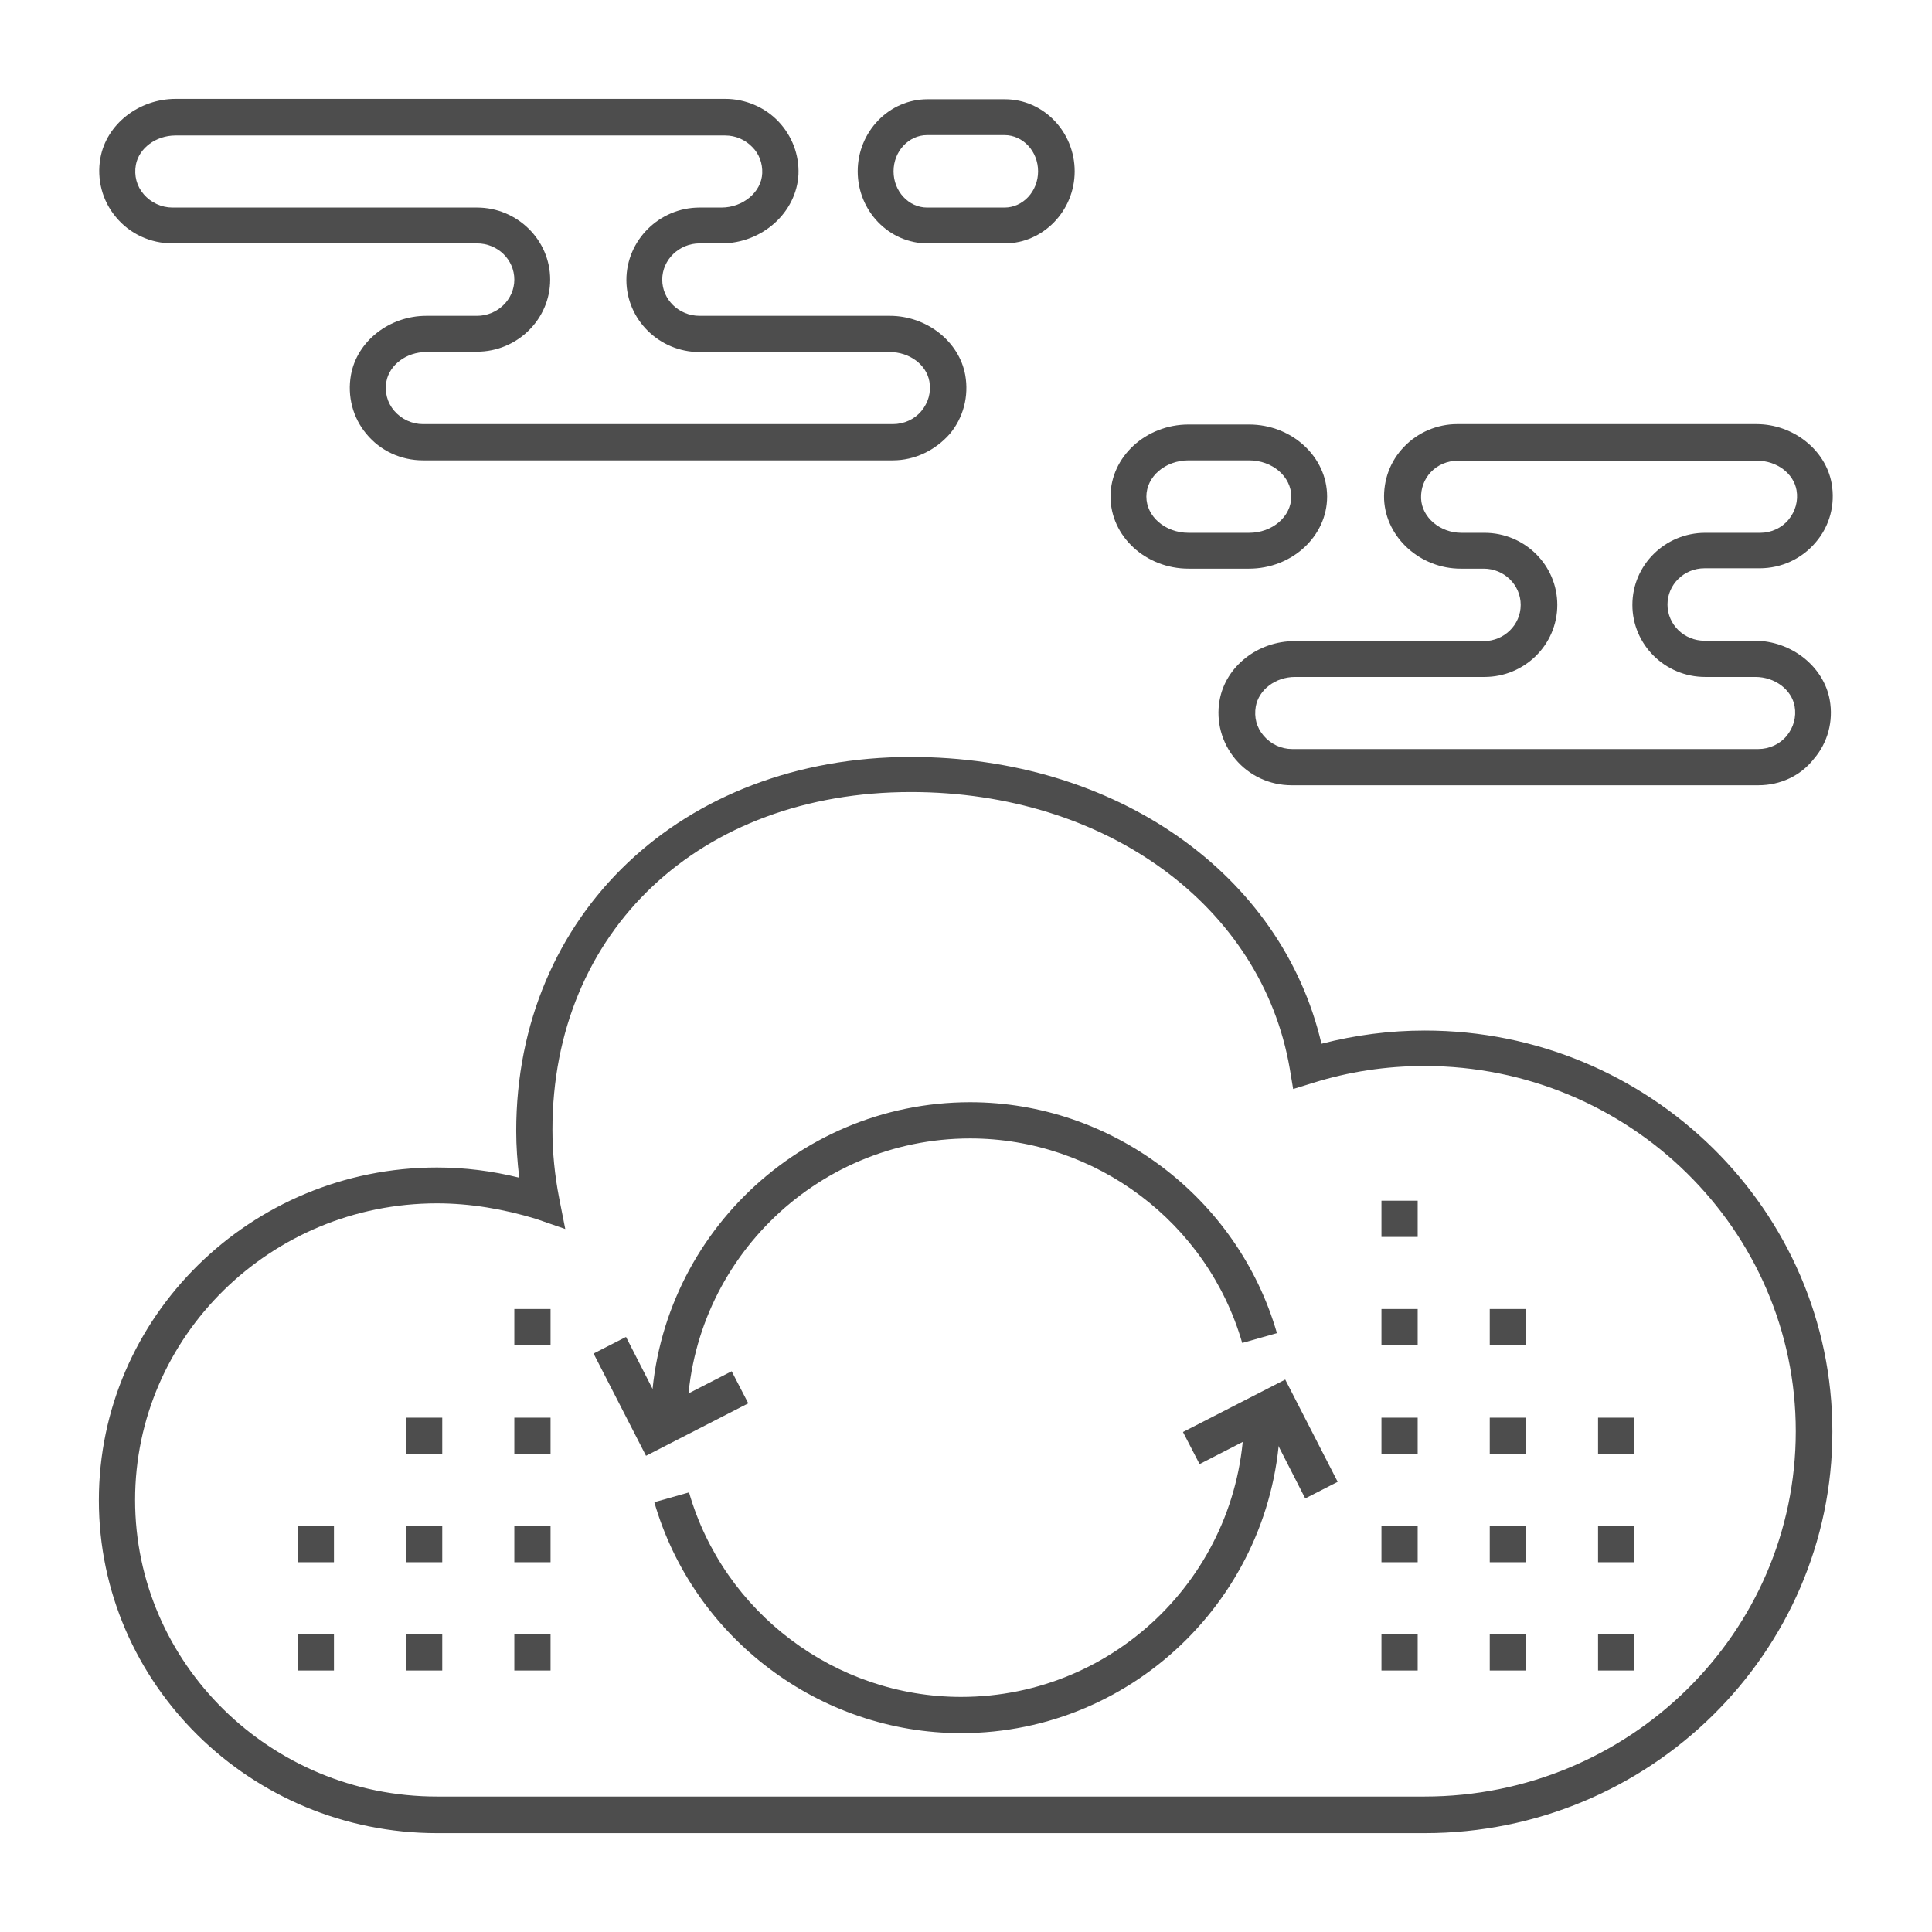 <?xml version="1.0" encoding="utf-8"?>
<!-- Generator: Adobe Illustrator 23.0.6, SVG Export Plug-In . SVG Version: 6.00 Build 0)  -->
<svg version="1.1" id="Layer_1" xmlns="http://www.w3.org/2000/svg" xmlns:xlink="http://www.w3.org/1999/xlink" x="0px" y="0px"
	 viewBox="0 0 512 512" style="enable-background:new 0 0 512 512;" xml:space="preserve">
<style type="text/css">
	.st0{fill:#4D4D4D;}
</style>
<g id="XMLID_17194_">
	<g id="XMLID_17193_">
		<g id="XMLID_19295_">
			<g id="XMLID_19299_">
				<polygon class="st0" points="171.2,385.8 157.3,358.7 165.9,354.3 175.4,372.9 193.9,363.4 198.3,371.9 				"/>
				<path class="st0" d="M182.1,376.7h-9.6c0-46.6,37.9-84.6,84.6-84.6c37.5,0,70.9,25.2,81.3,61.2l-9.2,2.6
					c-9.2-31.9-38.8-54.2-72.1-54.2C215.8,301.7,182.1,335.3,182.1,376.7z"/>
			</g>
			<g id="XMLID_19296_">
				<polygon class="st0" points="345.9,397.1 336.4,378.5 317.9,388 313.5,379.5 340.6,365.6 354.5,392.7 				"/>
				<path class="st0" d="M254.7,459.3c-37.5,0-70.9-25.2-81.3-61.2l9.2-2.6c9.2,31.9,38.8,54.2,72.1,54.2c41.4,0,75-33.6,75-75h9.6
					C339.2,421.3,301.3,459.3,254.7,459.3z"/>
			</g>
		</g>
		<path class="st0" d="M377.6,485.8H115.8c-49.4,0-89.6-39.6-89.6-88.2s40.2-88.2,89.6-88.2c7.3,0,14.6,0.9,21.8,2.7
			c-0.5-4.2-0.8-8.3-0.8-12.4c0-57.4,44-99.1,104.6-99.1c54.4,0,98.3,31,108.8,76c8.9-2.3,18.1-3.5,27.4-3.5
			c59.6,0,108,47.7,108,106.3S437.1,485.8,377.6,485.8z M115.8,318.9c-44.1,0-80,35.3-80,78.6s35.9,78.6,80,78.6h261.7
			c54.3,0,98.4-43.4,98.4-96.8s-44.2-96.8-98.4-96.8c-10.1,0-20.1,1.5-29.6,4.5l-5.2,1.6l-0.9-5.4c-7.4-43.1-48.7-73.3-100.4-73.3
			c-55.9,0-95,36.8-95,89.5c0,5.9,0.6,12.1,1.8,18.2l1.6,8.1l-7.8-2.7C133.4,320.4,124.6,318.9,115.8,318.9z"/>
		<g id="XMLID_19281_">
			<rect x="366.1" y="318.2" class="st0" width="9.6" height="9.6"/>
			<rect x="366.1" y="346.9" class="st0" width="9.6" height="9.6"/>
			<rect x="366.1" y="375.7" class="st0" width="9.6" height="9.6"/>
			<rect x="366.1" y="404.4" class="st0" width="9.6" height="9.6"/>
			<rect x="366.1" y="433.1" class="st0" width="9.6" height="9.6"/>
			<rect x="394.8" y="346.9" class="st0" width="9.6" height="9.6"/>
			<rect x="394.8" y="375.7" class="st0" width="9.6" height="9.6"/>
			<rect x="394.8" y="404.4" class="st0" width="9.6" height="9.6"/>
			<rect x="394.8" y="433.1" class="st0" width="9.6" height="9.6"/>
			<rect x="423.5" y="375.7" class="st0" width="9.6" height="9.6"/>
			<rect x="423.5" y="404.4" class="st0" width="9.6" height="9.6"/>
			<rect x="423.5" y="433.1" class="st0" width="9.6" height="9.6"/>
		</g>
		<g id="XMLID_19271_">
			<rect x="136.3" y="346.9" class="st0" width="9.6" height="9.6"/>
			<rect x="136.3" y="375.7" class="st0" width="9.6" height="9.6"/>
			<rect x="136.3" y="404.4" class="st0" width="9.6" height="9.6"/>
			<rect x="136.3" y="433.1" class="st0" width="9.6" height="9.6"/>
			<rect x="107.6" y="375.7" class="st0" width="9.6" height="9.6"/>
			<rect x="107.6" y="404.4" class="st0" width="9.6" height="9.6"/>
			<rect x="107.6" y="433.1" class="st0" width="9.6" height="9.6"/>
			<rect x="78.9" y="404.4" class="st0" width="9.6" height="9.6"/>
			<rect x="78.9" y="433.1" class="st0" width="9.6" height="9.6"/>
		</g>
	</g>
	<g id="XMLID_17192_">
		<path class="st0" d="M236.6,122H112.1c-5.8,0-11.3-2.5-15-7c-3.6-4.3-5.1-10-4.1-15.6c1.6-9,10.2-15.7,20-15.7h13.4
			c5.4,0,9.9-4.3,9.9-9.6s-4.4-9.6-9.9-9.6H45.7c-5.8,0-11.3-2.5-15-7c-3.6-4.3-5.1-10-4.1-15.6c1.6-9,10.2-15.7,20-15.7h145.6
			c5.3,0,10.5,2.2,14.1,6c3.6,3.8,5.5,8.8,5.3,14c-0.5,10.1-9.6,18.3-20.4,18.3h-5.8c-5.4,0-9.9,4.3-9.9,9.6s4.4,9.6,9.9,9.6h50.4
			c9.8,0,18.4,6.8,20,15.7c1,5.6-0.5,11.3-4.1,15.6C247.8,119.4,242.4,122,236.6,122z M112.9,93.3c-5.2,0-9.7,3.4-10.5,7.8
			c-0.5,2.8,0.2,5.6,2.1,7.8c1.9,2.2,4.7,3.5,7.6,3.5h124.5c3,0,5.8-1.3,7.6-3.5c1.8-2.2,2.6-4.9,2.1-7.8c-0.8-4.5-5.3-7.8-10.5-7.8
			h-50.4c-10.7,0-19.4-8.6-19.4-19.1S174.7,55,185.4,55h5.8c5.7,0,10.6-4.1,10.8-9.1c0.1-2.6-0.8-5.1-2.6-6.9
			c-1.9-2-4.5-3.1-7.2-3.1H46.5c-5.2,0-9.7,3.4-10.5,7.8c-0.5,2.8,0.2,5.6,2.1,7.8c1.9,2.2,4.7,3.5,7.6,3.5h80.7
			c10.7,0,19.4,8.6,19.4,19.1s-8.7,19.1-19.4,19.1H112.9z"/>
		<path class="st0" d="M266.3,64.5h-20.5c-10.2,0-18.5-8.6-18.5-19.1s8.3-19.1,18.5-19.1h20.5c10.2,0,18.5,8.6,18.5,19.1
			S276.4,64.5,266.3,64.5z M245.7,35.8c-4.9,0-8.9,4.3-8.9,9.6s4,9.6,8.9,9.6h20.5c4.9,0,8.9-4.3,8.9-9.6s-4-9.6-8.9-9.6H245.7z"/>
	</g>
	<g id="XMLID_17186_">
		<path class="st0" d="M466,208.1H342.3c-5.8,0-11.2-2.5-14.9-6.9c-3.6-4.3-5.2-10-4.2-15.6c1.6-9,10.1-15.7,19.9-15.7h50.1
			c5.4,0,9.8-4.3,9.8-9.6c0-5.3-4.4-9.6-9.8-9.6h-6.1c-10.7,0-19.8-8.2-20.3-18.3c-0.2-5.2,1.6-10.2,5.3-14c3.6-3.8,8.8-6,14-6h79.4
			c9.7,0,18.3,6.8,19.9,15.7c1,5.6-0.5,11.3-4.2,15.6c-3.7,4.4-9.1,6.9-14.9,6.9h-14.6c-5.4,0-9.8,4.3-9.8,9.6
			c0,5.3,4.4,9.6,9.8,9.6h13.3c9.7,0,18.3,6.8,19.9,15.7c1,5.6-0.5,11.3-4.2,15.6C477.2,205.6,471.8,208.1,466,208.1z M343.2,179.4
			c-5.2,0-9.6,3.4-10.4,7.8c-0.5,2.9,0.2,5.6,2.1,7.8c1.9,2.2,4.6,3.5,7.5,3.5H466c2.9,0,5.7-1.3,7.5-3.5c1.8-2.2,2.6-5,2.1-7.8
			c-0.8-4.5-5.3-7.8-10.4-7.8h-13.3c-10.7,0-19.3-8.6-19.3-19.1c0-10.6,8.7-19.1,19.3-19.1h14.6c2.9,0,5.7-1.3,7.5-3.5
			c1.8-2.2,2.6-5,2.1-7.8c-0.8-4.5-5.3-7.8-10.4-7.8h-79.4c-2.7,0-5.3,1.1-7.1,3c-1.8,1.9-2.7,4.4-2.6,7c0.2,5,5,9.1,10.7,9.1h6.1
			c10.7,0,19.3,8.6,19.3,19.1c0,10.6-8.7,19.1-19.3,19.1H343.2z"/>
		<path class="st0" d="M331,150.7h-16c-11.4,0-20.7-8.6-20.7-19.1s9.3-19.1,20.7-19.1h16c11.4,0,20.7,8.6,20.7,19.1
			S342.4,150.7,331,150.7z M315,122c-6.2,0-11.2,4.3-11.2,9.6c0,5.3,5,9.6,11.2,9.6h16c6.2,0,11.2-4.3,11.2-9.6
			c0-5.3-5-9.6-11.2-9.6H315z"/>
	</g>
</g>
</svg>
